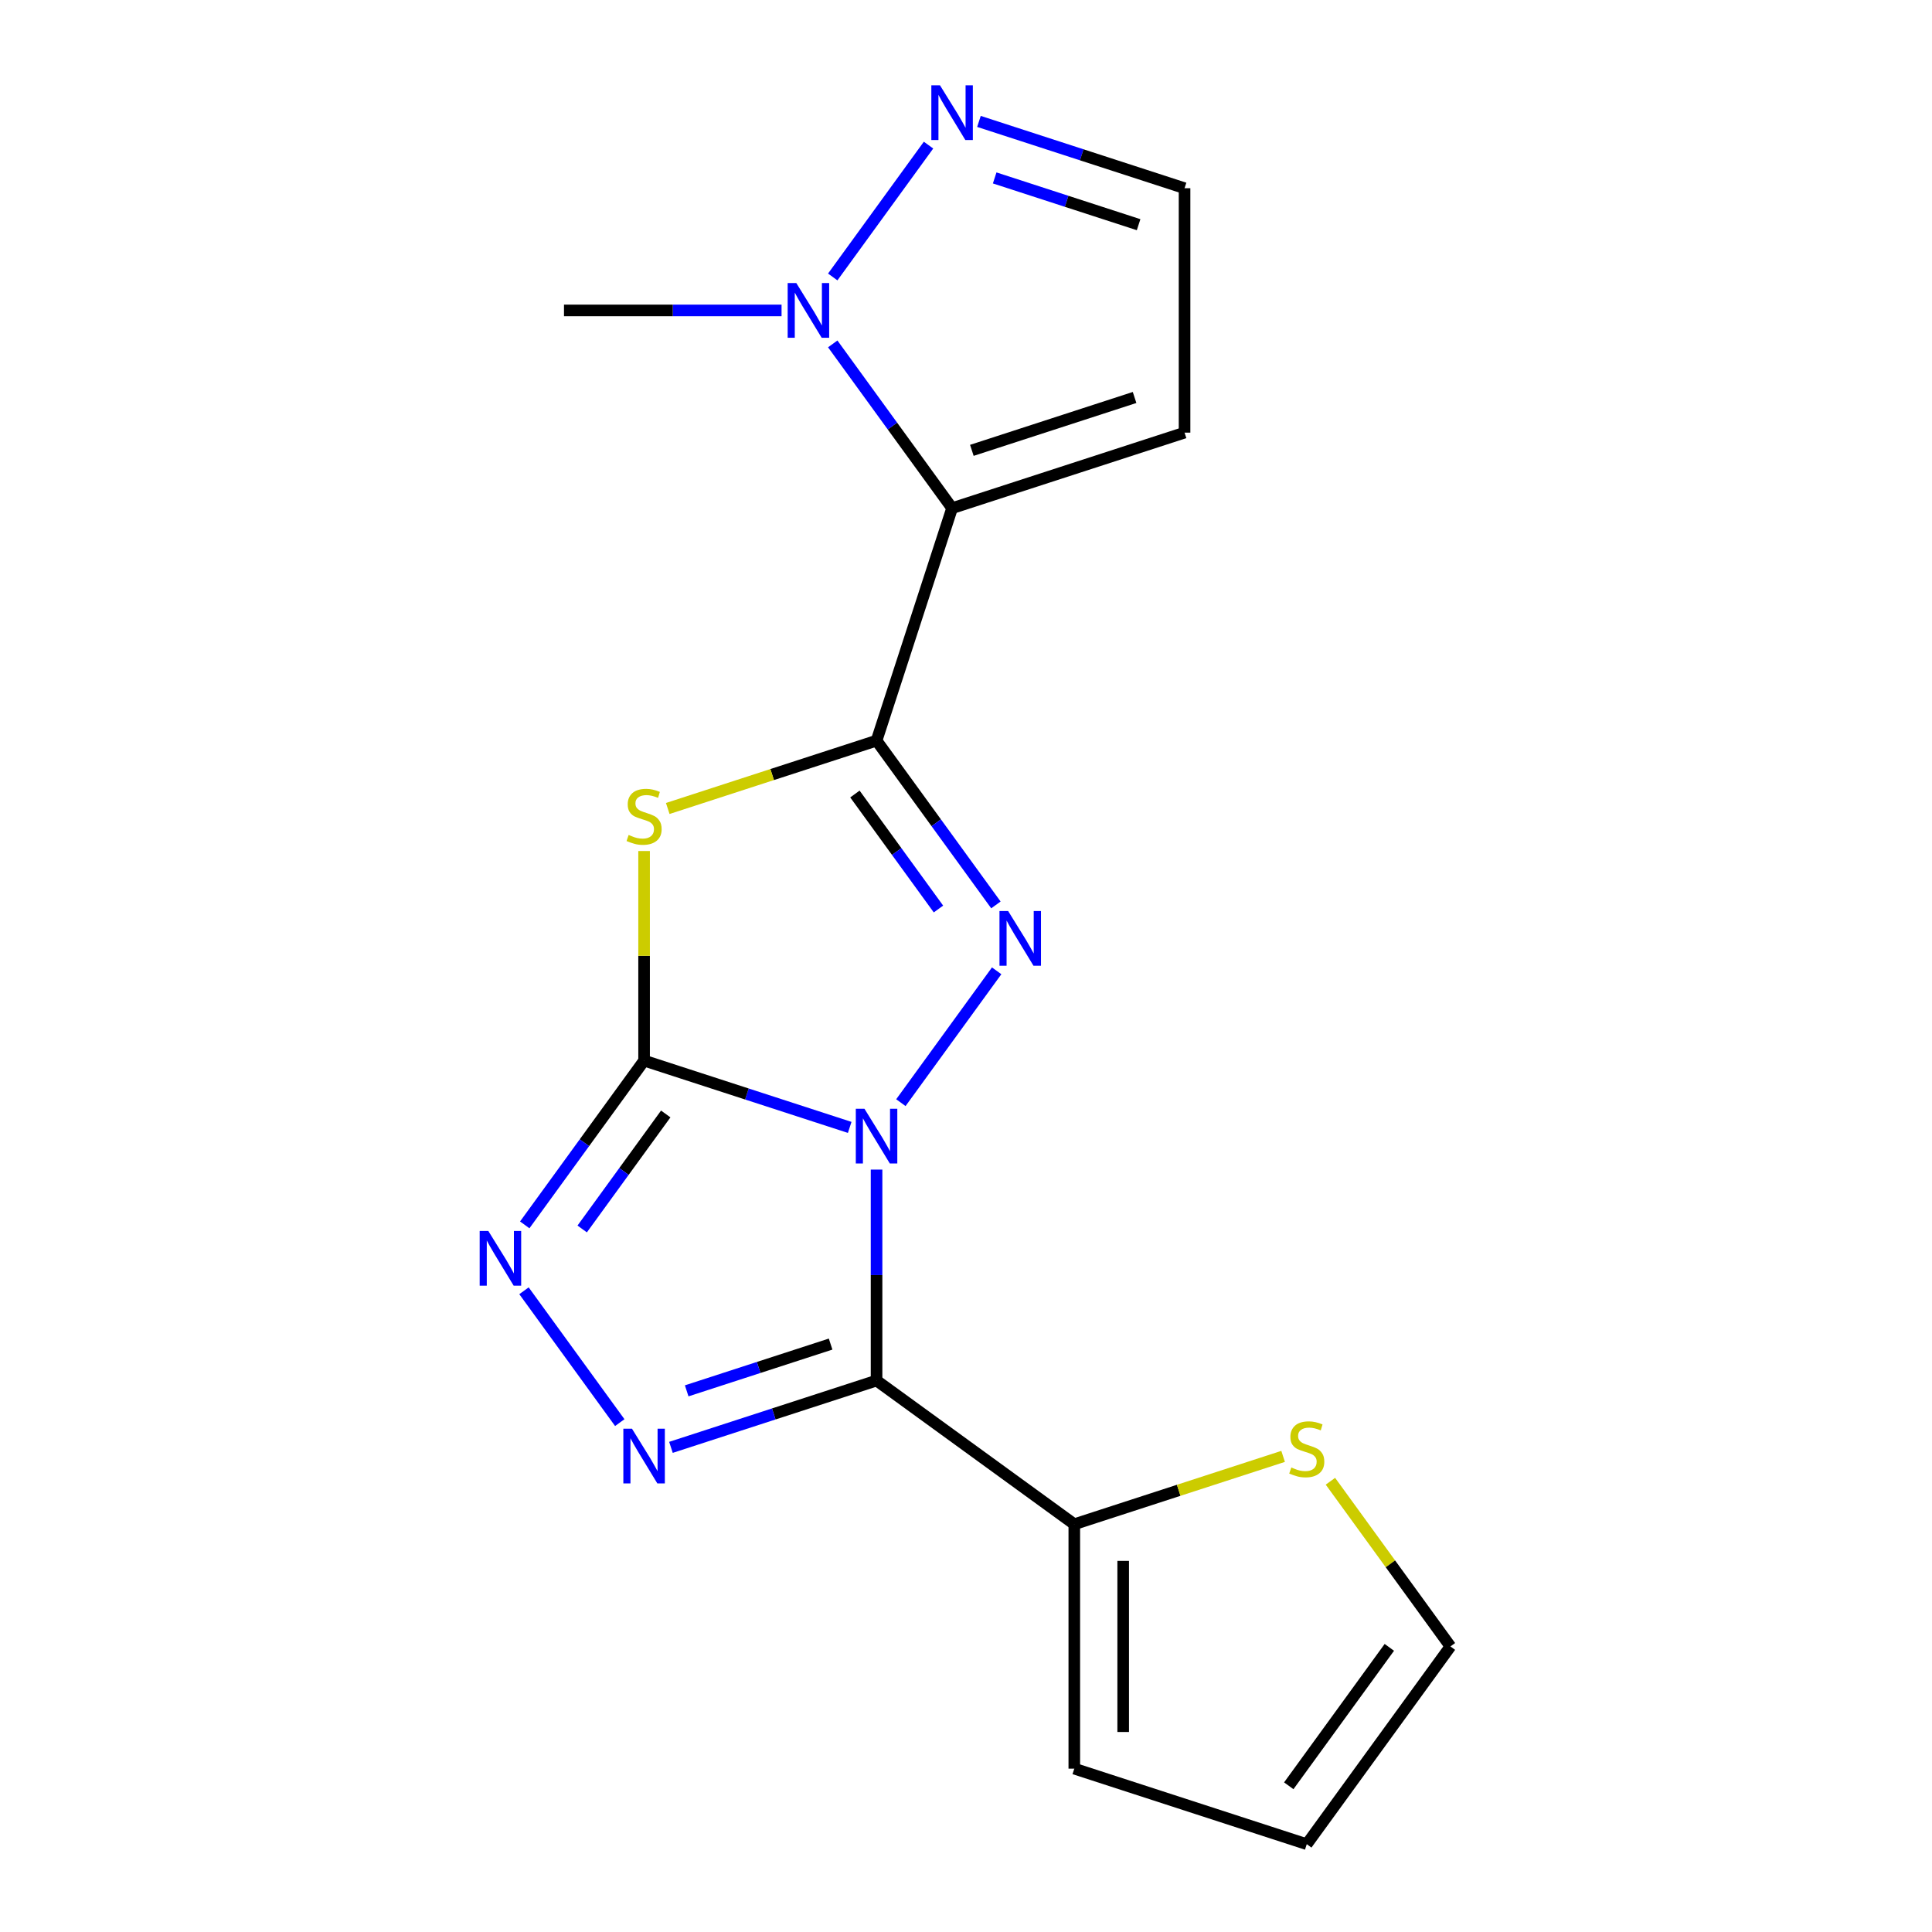 <?xml version='1.0' encoding='iso-8859-1'?>
<svg version='1.1' baseProfile='full'
              xmlns='http://www.w3.org/2000/svg'
                      xmlns:rdkit='http://www.rdkit.org/xml'
                      xmlns:xlink='http://www.w3.org/1999/xlink'
                  xml:space='preserve'
width='1000px' height='1000px' viewBox='0 0 1000 1000'>
<!-- END OF HEADER -->
<rect style='opacity:1.0;fill:#FFFFFF;stroke:none' width='1000' height='1000' x='0' y='0'> </rect>
<path class='bond-0' d='M 439.802,583.54 L 386.592,566.251' style='fill:none;fill-rule:evenodd;stroke:#0000FF;stroke-width:6px;stroke-linecap:butt;stroke-linejoin:miter;stroke-opacity:1' />
<path class='bond-0' d='M 386.592,566.251 L 333.382,548.962' style='fill:none;fill-rule:evenodd;stroke:#000000;stroke-width:6px;stroke-linecap:butt;stroke-linejoin:miter;stroke-opacity:1' />
<path class='bond-2' d='M 453.705,605.38 L 453.705,659.976' style='fill:none;fill-rule:evenodd;stroke:#0000FF;stroke-width:6px;stroke-linecap:butt;stroke-linejoin:miter;stroke-opacity:1' />
<path class='bond-2' d='M 453.705,659.976 L 453.705,714.572' style='fill:none;fill-rule:evenodd;stroke:#000000;stroke-width:6px;stroke-linecap:butt;stroke-linejoin:miter;stroke-opacity:1' />
<path class='bond-3' d='M 466.29,570.735 L 515.871,502.492' style='fill:none;fill-rule:evenodd;stroke:#0000FF;stroke-width:6px;stroke-linecap:butt;stroke-linejoin:miter;stroke-opacity:1' />
<path class='bond-4' d='M 333.382,548.962 L 333.382,494.726' style='fill:none;fill-rule:evenodd;stroke:#000000;stroke-width:6px;stroke-linecap:butt;stroke-linejoin:miter;stroke-opacity:1' />
<path class='bond-4' d='M 333.382,494.726 L 333.382,440.49' style='fill:none;fill-rule:evenodd;stroke:#CCCC00;stroke-width:6px;stroke-linecap:butt;stroke-linejoin:miter;stroke-opacity:1' />
<path class='bond-7' d='M 333.382,548.962 L 302.493,591.477' style='fill:none;fill-rule:evenodd;stroke:#000000;stroke-width:6px;stroke-linecap:butt;stroke-linejoin:miter;stroke-opacity:1' />
<path class='bond-7' d='M 302.493,591.477 L 271.604,633.992' style='fill:none;fill-rule:evenodd;stroke:#0000FF;stroke-width:6px;stroke-linecap:butt;stroke-linejoin:miter;stroke-opacity:1' />
<path class='bond-7' d='M 344.586,576.589 L 322.964,606.35' style='fill:none;fill-rule:evenodd;stroke:#000000;stroke-width:6px;stroke-linecap:butt;stroke-linejoin:miter;stroke-opacity:1' />
<path class='bond-7' d='M 322.964,606.35 L 301.341,636.11' style='fill:none;fill-rule:evenodd;stroke:#0000FF;stroke-width:6px;stroke-linecap:butt;stroke-linejoin:miter;stroke-opacity:1' />
<path class='bond-1' d='M 453.705,383.352 L 484.593,425.867' style='fill:none;fill-rule:evenodd;stroke:#000000;stroke-width:6px;stroke-linecap:butt;stroke-linejoin:miter;stroke-opacity:1' />
<path class='bond-1' d='M 484.593,425.867 L 515.482,468.382' style='fill:none;fill-rule:evenodd;stroke:#0000FF;stroke-width:6px;stroke-linecap:butt;stroke-linejoin:miter;stroke-opacity:1' />
<path class='bond-1' d='M 442.501,410.98 L 464.123,440.74' style='fill:none;fill-rule:evenodd;stroke:#000000;stroke-width:6px;stroke-linecap:butt;stroke-linejoin:miter;stroke-opacity:1' />
<path class='bond-1' d='M 464.123,440.74 L 485.745,470.5' style='fill:none;fill-rule:evenodd;stroke:#0000FF;stroke-width:6px;stroke-linecap:butt;stroke-linejoin:miter;stroke-opacity:1' />
<path class='bond-5' d='M 453.705,383.352 L 492.8,263.03' style='fill:none;fill-rule:evenodd;stroke:#000000;stroke-width:6px;stroke-linecap:butt;stroke-linejoin:miter;stroke-opacity:1' />
<path class='bond-19' d='M 453.705,383.352 L 399.665,400.911' style='fill:none;fill-rule:evenodd;stroke:#000000;stroke-width:6px;stroke-linecap:butt;stroke-linejoin:miter;stroke-opacity:1' />
<path class='bond-19' d='M 399.665,400.911 L 345.625,418.47' style='fill:none;fill-rule:evenodd;stroke:#CCCC00;stroke-width:6px;stroke-linecap:butt;stroke-linejoin:miter;stroke-opacity:1' />
<path class='bond-6' d='M 453.705,714.572 L 400.495,731.861' style='fill:none;fill-rule:evenodd;stroke:#000000;stroke-width:6px;stroke-linecap:butt;stroke-linejoin:miter;stroke-opacity:1' />
<path class='bond-6' d='M 400.495,731.861 L 347.285,749.15' style='fill:none;fill-rule:evenodd;stroke:#0000FF;stroke-width:6px;stroke-linecap:butt;stroke-linejoin:miter;stroke-opacity:1' />
<path class='bond-6' d='M 429.923,695.694 L 392.676,707.797' style='fill:none;fill-rule:evenodd;stroke:#000000;stroke-width:6px;stroke-linecap:butt;stroke-linejoin:miter;stroke-opacity:1' />
<path class='bond-6' d='M 392.676,707.797 L 355.429,719.899' style='fill:none;fill-rule:evenodd;stroke:#0000FF;stroke-width:6px;stroke-linecap:butt;stroke-linejoin:miter;stroke-opacity:1' />
<path class='bond-9' d='M 453.705,714.572 L 556.057,788.936' style='fill:none;fill-rule:evenodd;stroke:#000000;stroke-width:6px;stroke-linecap:butt;stroke-linejoin:miter;stroke-opacity:1' />
<path class='bond-8' d='M 492.8,263.03 L 461.911,220.515' style='fill:none;fill-rule:evenodd;stroke:#000000;stroke-width:6px;stroke-linecap:butt;stroke-linejoin:miter;stroke-opacity:1' />
<path class='bond-8' d='M 461.911,220.515 L 431.022,178' style='fill:none;fill-rule:evenodd;stroke:#0000FF;stroke-width:6px;stroke-linecap:butt;stroke-linejoin:miter;stroke-opacity:1' />
<path class='bond-11' d='M 492.8,263.03 L 613.122,223.935' style='fill:none;fill-rule:evenodd;stroke:#000000;stroke-width:6px;stroke-linecap:butt;stroke-linejoin:miter;stroke-opacity:1' />
<path class='bond-11' d='M 503.029,233.101 L 587.255,205.734' style='fill:none;fill-rule:evenodd;stroke:#000000;stroke-width:6px;stroke-linecap:butt;stroke-linejoin:miter;stroke-opacity:1' />
<path class='bond-18' d='M 320.796,736.344 L 271.215,668.102' style='fill:none;fill-rule:evenodd;stroke:#0000FF;stroke-width:6px;stroke-linecap:butt;stroke-linejoin:miter;stroke-opacity:1' />
<path class='bond-10' d='M 431.022,143.354 L 480.603,75.112' style='fill:none;fill-rule:evenodd;stroke:#0000FF;stroke-width:6px;stroke-linecap:butt;stroke-linejoin:miter;stroke-opacity:1' />
<path class='bond-17' d='M 404.533,160.677 L 348.228,160.677' style='fill:none;fill-rule:evenodd;stroke:#0000FF;stroke-width:6px;stroke-linecap:butt;stroke-linejoin:miter;stroke-opacity:1' />
<path class='bond-17' d='M 348.228,160.677 L 291.922,160.677' style='fill:none;fill-rule:evenodd;stroke:#000000;stroke-width:6px;stroke-linecap:butt;stroke-linejoin:miter;stroke-opacity:1' />
<path class='bond-12' d='M 556.057,788.936 L 610.097,771.377' style='fill:none;fill-rule:evenodd;stroke:#000000;stroke-width:6px;stroke-linecap:butt;stroke-linejoin:miter;stroke-opacity:1' />
<path class='bond-12' d='M 610.097,771.377 L 664.137,753.818' style='fill:none;fill-rule:evenodd;stroke:#CCCC00;stroke-width:6px;stroke-linecap:butt;stroke-linejoin:miter;stroke-opacity:1' />
<path class='bond-14' d='M 556.057,788.936 L 556.057,915.45' style='fill:none;fill-rule:evenodd;stroke:#000000;stroke-width:6px;stroke-linecap:butt;stroke-linejoin:miter;stroke-opacity:1' />
<path class='bond-14' d='M 581.36,807.913 L 581.36,896.473' style='fill:none;fill-rule:evenodd;stroke:#000000;stroke-width:6px;stroke-linecap:butt;stroke-linejoin:miter;stroke-opacity:1' />
<path class='bond-21' d='M 506.703,62.842 L 559.913,80.131' style='fill:none;fill-rule:evenodd;stroke:#0000FF;stroke-width:6px;stroke-linecap:butt;stroke-linejoin:miter;stroke-opacity:1' />
<path class='bond-21' d='M 559.913,80.131 L 613.122,97.42' style='fill:none;fill-rule:evenodd;stroke:#000000;stroke-width:6px;stroke-linecap:butt;stroke-linejoin:miter;stroke-opacity:1' />
<path class='bond-21' d='M 514.847,92.093 L 552.093,104.196' style='fill:none;fill-rule:evenodd;stroke:#0000FF;stroke-width:6px;stroke-linecap:butt;stroke-linejoin:miter;stroke-opacity:1' />
<path class='bond-21' d='M 552.093,104.196 L 589.34,116.298' style='fill:none;fill-rule:evenodd;stroke:#000000;stroke-width:6px;stroke-linecap:butt;stroke-linejoin:miter;stroke-opacity:1' />
<path class='bond-13' d='M 613.122,223.935 L 613.122,97.42' style='fill:none;fill-rule:evenodd;stroke:#000000;stroke-width:6px;stroke-linecap:butt;stroke-linejoin:miter;stroke-opacity:1' />
<path class='bond-15' d='M 688.623,766.691 L 719.683,809.442' style='fill:none;fill-rule:evenodd;stroke:#CCCC00;stroke-width:6px;stroke-linecap:butt;stroke-linejoin:miter;stroke-opacity:1' />
<path class='bond-15' d='M 719.683,809.442 L 750.743,852.193' style='fill:none;fill-rule:evenodd;stroke:#000000;stroke-width:6px;stroke-linecap:butt;stroke-linejoin:miter;stroke-opacity:1' />
<path class='bond-16' d='M 556.057,915.45 L 676.38,954.545' style='fill:none;fill-rule:evenodd;stroke:#000000;stroke-width:6px;stroke-linecap:butt;stroke-linejoin:miter;stroke-opacity:1' />
<path class='bond-20' d='M 750.743,852.193 L 676.38,954.545' style='fill:none;fill-rule:evenodd;stroke:#000000;stroke-width:6px;stroke-linecap:butt;stroke-linejoin:miter;stroke-opacity:1' />
<path class='bond-20' d='M 719.118,852.673 L 667.064,924.32' style='fill:none;fill-rule:evenodd;stroke:#000000;stroke-width:6px;stroke-linecap:butt;stroke-linejoin:miter;stroke-opacity:1' />
<path  class='atom-0' d='M 447.445 573.897
L 456.725 588.897
Q 457.645 590.377, 459.125 593.057
Q 460.605 595.737, 460.685 595.897
L 460.685 573.897
L 464.445 573.897
L 464.445 602.217
L 460.565 602.217
L 450.605 585.817
Q 449.445 583.897, 448.205 581.697
Q 447.005 579.497, 446.645 578.817
L 446.645 602.217
L 442.965 602.217
L 442.965 573.897
L 447.445 573.897
' fill='#0000FF'/>
<path  class='atom-4' d='M 521.808 471.545
L 531.088 486.545
Q 532.008 488.025, 533.488 490.705
Q 534.968 493.385, 535.048 493.545
L 535.048 471.545
L 538.808 471.545
L 538.808 499.865
L 534.928 499.865
L 524.968 483.465
Q 523.808 481.545, 522.568 479.345
Q 521.368 477.145, 521.008 476.465
L 521.008 499.865
L 517.328 499.865
L 517.328 471.545
L 521.808 471.545
' fill='#0000FF'/>
<path  class='atom-5' d='M 325.382 432.168
Q 325.702 432.288, 327.022 432.848
Q 328.342 433.408, 329.782 433.768
Q 331.262 434.088, 332.702 434.088
Q 335.382 434.088, 336.942 432.808
Q 338.502 431.488, 338.502 429.208
Q 338.502 427.648, 337.702 426.688
Q 336.942 425.728, 335.742 425.208
Q 334.542 424.688, 332.542 424.088
Q 330.022 423.328, 328.502 422.608
Q 327.022 421.888, 325.942 420.368
Q 324.902 418.848, 324.902 416.288
Q 324.902 412.728, 327.302 410.528
Q 329.742 408.328, 334.542 408.328
Q 337.822 408.328, 341.542 409.888
L 340.622 412.968
Q 337.222 411.568, 334.662 411.568
Q 331.902 411.568, 330.382 412.728
Q 328.862 413.848, 328.902 415.808
Q 328.902 417.328, 329.662 418.248
Q 330.462 419.168, 331.582 419.688
Q 332.742 420.208, 334.662 420.808
Q 337.222 421.608, 338.742 422.408
Q 340.262 423.208, 341.342 424.848
Q 342.462 426.448, 342.462 429.208
Q 342.462 433.128, 339.822 435.248
Q 337.222 437.328, 332.862 437.328
Q 330.342 437.328, 328.422 436.768
Q 326.542 436.248, 324.302 435.328
L 325.382 432.168
' fill='#CCCC00'/>
<path  class='atom-7' d='M 327.122 739.507
L 336.402 754.507
Q 337.322 755.987, 338.802 758.667
Q 340.282 761.347, 340.362 761.507
L 340.362 739.507
L 344.122 739.507
L 344.122 767.827
L 340.242 767.827
L 330.282 751.427
Q 329.122 749.507, 327.882 747.307
Q 326.682 745.107, 326.322 744.427
L 326.322 767.827
L 322.642 767.827
L 322.642 739.507
L 327.122 739.507
' fill='#0000FF'/>
<path  class='atom-8' d='M 252.759 637.155
L 262.039 652.155
Q 262.959 653.635, 264.439 656.315
Q 265.919 658.995, 265.999 659.155
L 265.999 637.155
L 269.759 637.155
L 269.759 665.475
L 265.879 665.475
L 255.919 649.075
Q 254.759 647.155, 253.519 644.955
Q 252.319 642.755, 251.959 642.075
L 251.959 665.475
L 248.279 665.475
L 248.279 637.155
L 252.759 637.155
' fill='#0000FF'/>
<path  class='atom-9' d='M 412.176 146.517
L 421.456 161.517
Q 422.376 162.997, 423.856 165.677
Q 425.336 168.357, 425.416 168.517
L 425.416 146.517
L 429.176 146.517
L 429.176 174.837
L 425.296 174.837
L 415.336 158.437
Q 414.176 156.517, 412.936 154.317
Q 411.736 152.117, 411.376 151.437
L 411.376 174.837
L 407.696 174.837
L 407.696 146.517
L 412.176 146.517
' fill='#0000FF'/>
<path  class='atom-11' d='M 486.54 44.165
L 495.82 59.165
Q 496.74 60.645, 498.22 63.325
Q 499.7 66.005, 499.78 66.165
L 499.78 44.165
L 503.54 44.165
L 503.54 72.485
L 499.66 72.485
L 489.7 56.085
Q 488.54 54.165, 487.3 51.965
Q 486.1 49.765, 485.74 49.085
L 485.74 72.485
L 482.06 72.485
L 482.06 44.165
L 486.54 44.165
' fill='#0000FF'/>
<path  class='atom-13' d='M 668.38 759.56
Q 668.7 759.68, 670.02 760.24
Q 671.34 760.8, 672.78 761.16
Q 674.26 761.48, 675.7 761.48
Q 678.38 761.48, 679.94 760.2
Q 681.5 758.88, 681.5 756.6
Q 681.5 755.04, 680.7 754.08
Q 679.94 753.12, 678.74 752.6
Q 677.54 752.08, 675.54 751.48
Q 673.02 750.72, 671.5 750
Q 670.02 749.28, 668.94 747.76
Q 667.9 746.24, 667.9 743.68
Q 667.9 740.12, 670.3 737.92
Q 672.74 735.72, 677.54 735.72
Q 680.82 735.72, 684.54 737.28
L 683.62 740.36
Q 680.22 738.96, 677.66 738.96
Q 674.9 738.96, 673.38 740.12
Q 671.86 741.24, 671.9 743.2
Q 671.9 744.72, 672.66 745.64
Q 673.46 746.56, 674.58 747.08
Q 675.74 747.6, 677.66 748.2
Q 680.22 749, 681.74 749.8
Q 683.26 750.6, 684.34 752.24
Q 685.46 753.84, 685.46 756.6
Q 685.46 760.52, 682.82 762.64
Q 680.22 764.72, 675.86 764.72
Q 673.34 764.72, 671.42 764.16
Q 669.54 763.64, 667.3 762.72
L 668.38 759.56
' fill='#CCCC00'/>
</svg>
